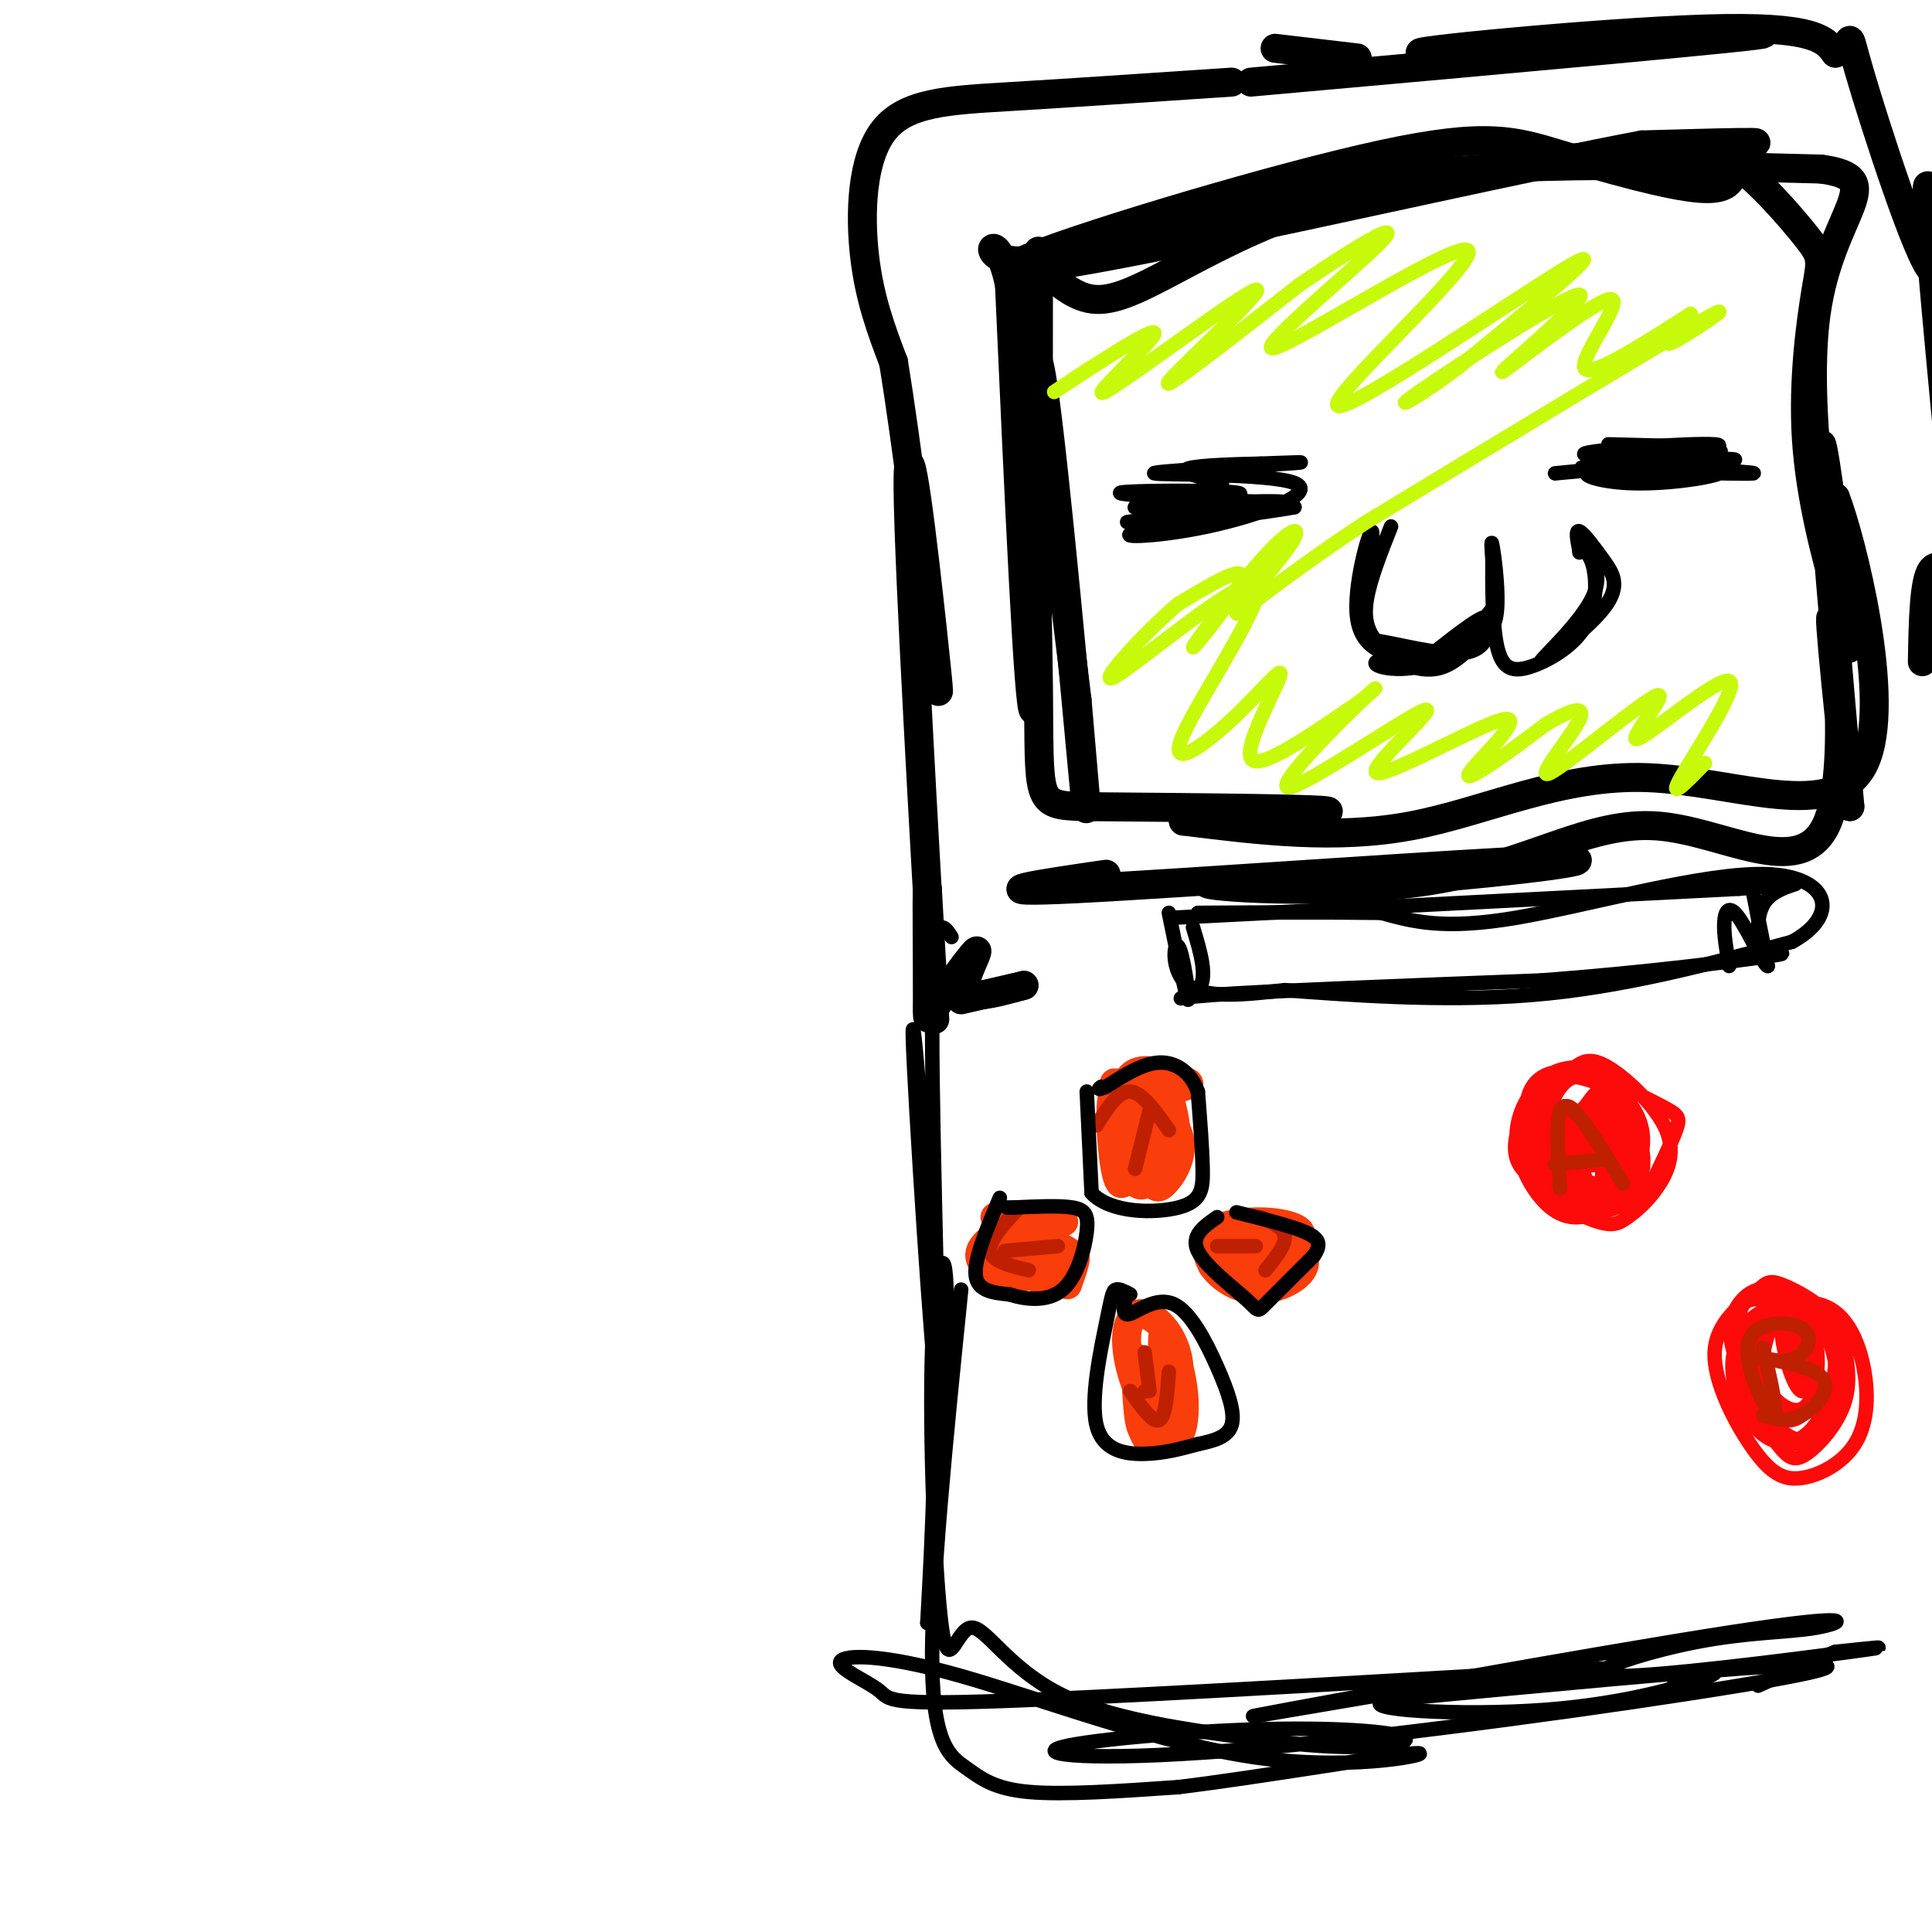 <svg viewBox='0 0 400 400' version='1.1' xmlns='http://www.w3.org/2000/svg' xmlns:xlink='http://www.w3.org/1999/xlink'><g fill='none' stroke='#000000' stroke-width='6' stroke-linecap='round' stroke-linejoin='round'><path d='M215,52c0.000,46.917 0.000,93.833 -1,95c-1.000,1.167 -3.000,-43.417 -5,-88'/><path d='M209,59c-2.845,-13.833 -7.458,-4.417 3,-5c10.458,-0.583 35.988,-11.167 66,-16c30.012,-4.833 64.506,-3.917 99,-3'/><path d='M377,35c14.714,1.988 2.000,8.458 -1,30c-3.000,21.542 3.714,58.155 6,67c2.286,8.845 0.143,-10.077 -2,-29'/><path d='M380,103c3.145,7.951 12.008,42.327 6,55c-6.008,12.673 -26.887,3.643 -45,3c-18.113,-0.643 -33.461,7.102 -49,10c-15.539,2.898 -31.270,0.949 -47,-1'/><path d='M245,170c1.622,-0.556 29.178,-1.444 30,-2c0.822,-0.556 -25.089,-0.778 -51,-1'/><path d='M224,167c-9.781,-0.391 -8.735,-0.868 -9,-25c-0.265,-24.132 -1.841,-71.920 0,-67c1.841,4.920 7.097,62.549 9,83c1.903,20.451 0.451,3.726 -1,-13'/><path d='M223,145c-2.516,-20.817 -8.307,-66.360 -9,-82c-0.693,-15.640 3.711,-1.378 13,-1c9.289,0.378 23.462,-13.129 51,-21c27.538,-7.871 68.439,-10.106 81,-11c12.561,-0.894 -3.220,-0.447 -19,0'/><path d='M340,30c-21.534,4.016 -65.868,14.055 -95,20c-29.132,5.945 -43.060,7.798 -31,3c12.060,-4.798 50.109,-16.245 72,-21c21.891,-4.755 27.625,-2.819 37,0c9.375,2.819 22.393,6.520 29,7c6.607,0.480 6.804,-2.260 7,-5'/><path d='M359,34c4.303,2.334 11.561,10.671 15,15c3.439,4.329 3.060,4.652 2,11c-1.060,6.348 -2.801,18.720 -2,31c0.801,12.280 4.142,24.467 6,31c1.858,6.533 2.231,7.413 1,-3c-1.231,-10.413 -4.066,-32.118 -4,-26c0.066,6.118 3.033,40.059 6,74'/><path d='M383,167c-0.355,-0.042 -4.244,-37.146 -4,-39c0.244,-1.854 4.621,31.542 -1,43c-5.621,11.458 -21.239,0.978 -35,0c-13.761,-0.978 -25.667,7.544 -45,11c-19.333,3.456 -46.095,1.844 -48,1c-1.905,-0.844 21.048,-0.922 44,-1'/><path d='M294,182c18.821,-1.452 43.875,-4.583 27,-4c-16.875,0.583 -75.679,4.881 -98,6c-22.321,1.119 -8.161,-0.940 6,-3'/><path d='M255,17c-16.655,1.119 -33.310,2.238 -46,3c-12.690,0.762 -21.417,1.167 -26,7c-4.583,5.833 -5.024,17.095 -4,26c1.024,8.905 3.512,15.452 6,22'/><path d='M185,75c2.637,16.091 6.229,45.320 8,59c1.771,13.680 1.722,11.811 0,-4c-1.722,-15.811 -5.118,-45.565 -5,-29c0.118,16.565 3.748,79.447 5,101c1.252,21.553 0.126,1.776 -1,-18'/><path d='M192,184c-0.136,1.876 0.024,15.566 0,22c-0.024,6.434 -0.233,5.614 2,2c2.233,-3.614 6.908,-10.020 8,-11c1.092,-0.980 -1.398,3.467 -2,6c-0.602,2.533 0.685,3.152 3,3c2.315,-0.152 5.657,-1.076 9,-2'/><path d='M212,204c-0.667,0.167 -6.833,1.583 -13,3'/><path d='M264,10c0.000,0.000 17.000,2.000 17,2'/><path d='M259,17c54.280,-4.857 108.560,-9.714 106,-10c-2.560,-0.286 -61.958,4.000 -70,4c-8.042,0.000 35.274,-4.286 58,-5c22.726,-0.714 24.863,2.143 27,5'/><path d='M380,11c4.365,-1.297 1.778,-7.038 5,4c3.222,11.038 12.252,38.856 15,41c2.748,2.144 -0.786,-21.388 -1,-17c-0.214,4.388 2.893,36.694 6,69'/><path d='M405,108c-0.089,12.111 -3.311,7.889 -5,10c-1.689,2.111 -1.844,10.556 -2,19'/></g>
<g fill='none' stroke='#F93D0B' stroke-width='6' stroke-linecap='round' stroke-linejoin='round'><path d='M234,228c0.889,7.444 1.778,14.889 1,13c-0.778,-1.889 -3.222,-13.111 -4,-16c-0.778,-2.889 0.111,2.556 1,8'/><path d='M232,233c0.141,-1.003 -0.007,-7.511 2,-10c2.007,-2.489 6.169,-0.958 9,0c2.831,0.958 4.331,1.343 2,2c-2.331,0.657 -8.491,1.588 -11,3c-2.509,1.412 -1.366,3.307 -1,6c0.366,2.693 -0.046,6.186 2,8c2.046,1.814 6.551,1.950 8,-2c1.449,-3.950 -0.157,-11.986 -2,-15c-1.843,-3.014 -3.921,-1.007 -6,1'/><path d='M235,226c-1.372,2.269 -1.803,7.441 -1,11c0.803,3.559 2.840,5.503 4,7c1.160,1.497 1.443,2.545 3,1c1.557,-1.545 4.388,-5.682 3,-10c-1.388,-4.318 -6.994,-8.816 -10,-10c-3.006,-1.184 -3.414,0.947 -3,5c0.414,4.053 1.648,10.028 3,13c1.352,2.972 2.823,2.941 4,1c1.177,-1.941 2.062,-5.793 2,-9c-0.062,-3.207 -1.069,-5.771 -3,-8c-1.931,-2.229 -4.786,-4.123 -6,-2c-1.214,2.123 -0.788,8.264 0,12c0.788,3.736 1.940,5.067 3,5c1.060,-0.067 2.030,-1.534 3,-3'/><path d='M237,239c-0.242,-3.076 -2.347,-9.266 -4,-12c-1.653,-2.734 -2.856,-2.011 -3,3c-0.144,5.011 0.769,14.311 2,15c1.231,0.689 2.780,-7.232 3,-10c0.220,-2.768 -0.890,-0.384 -2,2'/><path d='M210,259c-2.473,-0.574 -4.946,-1.148 -3,0c1.946,1.148 8.310,4.017 10,3c1.690,-1.017 -1.293,-5.919 -5,-7c-3.707,-1.081 -8.137,1.658 -9,4c-0.863,2.342 1.841,4.288 5,5c3.159,0.712 6.774,0.192 9,-1c2.226,-1.192 3.065,-3.055 1,-4c-2.065,-0.945 -7.032,-0.973 -12,-1'/><path d='M206,258c-1.776,1.049 -0.215,4.173 4,5c4.215,0.827 11.085,-0.643 9,-2c-2.085,-1.357 -13.126,-2.601 -12,-2c1.126,0.601 14.419,3.046 15,3c0.581,-0.046 -11.548,-2.585 -15,-3c-3.452,-0.415 1.774,1.292 7,3'/><path d='M238,282c-1.120,3.693 -2.241,7.386 -2,11c0.241,3.614 1.842,7.149 4,5c2.158,-2.149 4.873,-9.983 4,-16c-0.873,-6.017 -5.335,-10.218 -8,-10c-2.665,0.218 -3.532,4.854 -2,11c1.532,6.146 5.462,13.802 8,15c2.538,1.198 3.683,-4.062 3,-10c-0.683,-5.938 -3.195,-12.554 -4,-12c-0.805,0.554 0.098,8.277 1,16'/><path d='M242,292c0.333,1.833 0.667,-1.583 1,-5'/><path d='M257,254c-1.359,0.049 -2.718,0.099 -3,1c-0.282,0.901 0.512,2.655 4,3c3.488,0.345 9.669,-0.719 11,-2c1.331,-1.281 -2.187,-2.779 -7,-3c-4.813,-0.221 -10.921,0.835 -12,3c-1.079,2.165 2.872,5.439 7,7c4.128,1.561 8.432,1.410 10,0c1.568,-1.410 0.400,-4.079 -1,-6c-1.400,-1.921 -3.031,-3.094 -6,-3c-2.969,0.094 -7.277,1.455 -9,3c-1.723,1.545 -0.862,3.272 0,5'/><path d='M251,262c1.363,2.100 4.771,4.850 9,5c4.229,0.150 9.278,-2.300 10,-5c0.722,-2.700 -2.882,-5.650 -7,-6c-4.118,-0.350 -8.748,1.900 -9,3c-0.252,1.100 3.874,1.050 8,1'/><path d='M206,252c7.833,0.417 15.667,0.833 14,1c-1.667,0.167 -12.833,0.083 -13,1c-0.167,0.917 10.667,2.833 14,5c3.333,2.167 -0.833,4.583 -5,7'/><path d='M216,266c0.600,-0.511 4.600,-5.289 6,-6c1.400,-0.711 0.200,2.644 -1,6'/><path d='M235,281c0.333,8.044 0.667,16.089 2,15c1.333,-1.089 3.667,-11.311 4,-14c0.333,-2.689 -1.333,2.156 -3,7'/></g>
<g fill='none' stroke='#BF2001' stroke-width='3' stroke-linecap='round' stroke-linejoin='round'><path d='M238,230c0.000,0.000 -3.000,12.000 -3,12'/><path d='M227,233c2.250,-3.583 4.500,-7.167 7,-7c2.500,0.167 5.250,4.083 8,8'/><path d='M237,288c0.000,0.000 0.100,0.100 0.1,0.1'/><path d='M237,280c0.000,0.000 1.000,8.000 1,8'/><path d='M234,288c2.333,3.333 4.667,6.667 6,6c1.333,-0.667 1.667,-5.333 2,-10'/><path d='M219,258c0.000,0.000 -11.000,1.000 -11,1'/><path d='M211,250c-3.167,3.417 -6.333,6.833 -6,9c0.333,2.167 4.167,3.083 8,4'/><path d='M252,258c0.000,0.000 8.000,0.000 8,0'/><path d='M261,252c2.417,1.083 4.833,2.167 5,4c0.167,1.833 -1.917,4.417 -4,7'/></g>
<g fill='none' stroke='#FD0A0A' stroke-width='3' stroke-linecap='round' stroke-linejoin='round'><path d='M320,226c-1.553,5.301 -3.105,10.601 -2,15c1.105,4.399 4.868,7.896 9,9c4.132,1.104 8.634,-0.183 11,-1c2.366,-0.817 2.596,-1.162 4,-4c1.404,-2.838 3.983,-8.170 5,-11c1.017,-2.830 0.474,-3.158 -3,-5c-3.474,-1.842 -9.879,-5.196 -15,-6c-5.121,-0.804 -8.959,0.944 -11,4c-2.041,3.056 -2.284,7.422 -2,11c0.284,3.578 1.096,6.370 4,9c2.904,2.630 7.902,5.098 11,6c3.098,0.902 4.297,0.236 6,-1c1.703,-1.236 3.910,-3.043 6,-6c2.090,-2.957 4.063,-7.065 2,-12c-2.063,-4.935 -8.161,-10.696 -12,-13c-3.839,-2.304 -5.420,-1.152 -7,0'/><path d='M326,221c-2.289,0.168 -4.512,0.589 -7,3c-2.488,2.411 -5.242,6.814 -5,12c0.242,5.186 3.480,11.157 7,14c3.520,2.843 7.321,2.559 11,0c3.679,-2.559 7.235,-7.391 8,-12c0.765,-4.609 -1.261,-8.994 -5,-12c-3.739,-3.006 -9.192,-4.632 -13,-4c-3.808,0.632 -5.973,3.521 -6,8c-0.027,4.479 2.084,10.548 5,14c2.916,3.452 6.638,4.286 10,3c3.362,-1.286 6.363,-4.691 7,-9c0.637,-4.309 -1.092,-9.522 -4,-13c-2.908,-3.478 -6.996,-5.221 -11,-3c-4.004,2.221 -7.924,8.406 -9,13c-1.076,4.594 0.693,7.598 4,9c3.307,1.402 8.154,1.201 13,1'/><path d='M331,245c3.336,-3.076 5.177,-11.264 6,-15c0.823,-3.736 0.629,-3.018 -2,-4c-2.629,-0.982 -7.692,-3.663 -11,-3c-3.308,0.663 -4.862,4.671 -6,8c-1.138,3.329 -1.860,5.980 1,9c2.860,3.020 9.301,6.410 13,5c3.699,-1.410 4.656,-7.619 5,-11c0.344,-3.381 0.074,-3.933 -2,-6c-2.074,-2.067 -5.951,-5.648 -9,-5c-3.049,0.648 -5.269,5.524 -6,10c-0.731,4.476 0.028,8.551 1,11c0.972,2.449 2.156,3.273 4,4c1.844,0.727 4.346,1.356 7,-1c2.654,-2.356 5.460,-7.698 6,-12c0.540,-4.302 -1.185,-7.566 -4,-8c-2.815,-0.434 -6.719,1.960 -9,6c-2.281,4.040 -2.937,9.726 -2,13c0.937,3.274 3.469,4.137 6,5'/><path d='M329,251c2.519,0.428 5.817,-1.001 8,-2c2.183,-0.999 3.251,-1.569 3,-5c-0.251,-3.431 -1.822,-9.723 -4,-13c-2.178,-3.277 -4.963,-3.540 -7,-2c-2.037,1.540 -3.327,4.881 -4,8c-0.673,3.119 -0.728,6.014 2,8c2.728,1.986 8.240,3.064 11,1c2.760,-2.064 2.767,-7.268 1,-11c-1.767,-3.732 -5.309,-5.992 -8,-6c-2.691,-0.008 -4.530,2.237 -5,5c-0.470,2.763 0.431,6.042 1,8c0.569,1.958 0.807,2.593 3,3c2.193,0.407 6.342,0.587 7,-3c0.658,-3.587 -2.174,-10.941 -4,-14c-1.826,-3.059 -2.645,-1.824 -4,0c-1.355,1.824 -3.244,4.235 -3,8c0.244,3.765 2.622,8.882 5,14'/><path d='M331,250c1.940,-0.228 4.291,-7.799 4,-13c-0.291,-5.201 -3.224,-8.031 -5,-6c-1.776,2.031 -2.393,8.924 -2,13c0.393,4.076 1.798,5.334 3,6c1.202,0.666 2.200,0.741 3,-1c0.800,-1.741 1.401,-5.296 0,-9c-1.401,-3.704 -4.806,-7.556 -7,-9c-2.194,-1.444 -3.178,-0.479 -3,3c0.178,3.479 1.518,9.472 3,12c1.482,2.528 3.106,1.591 4,0c0.894,-1.591 1.060,-3.835 0,-7c-1.060,-3.165 -3.345,-7.251 -5,-9c-1.655,-1.749 -2.681,-1.159 -3,2c-0.319,3.159 0.068,8.889 2,13c1.932,4.111 5.409,6.603 7,5c1.591,-1.603 1.295,-7.302 1,-13'/><path d='M333,237c-0.986,-3.899 -3.951,-7.148 -6,-6c-2.049,1.148 -3.182,6.693 -2,11c1.182,4.307 4.679,7.378 7,7c2.321,-0.378 3.468,-4.204 3,-9c-0.468,-4.796 -2.549,-10.560 -4,-10c-1.451,0.560 -2.272,7.446 -2,10c0.272,2.554 1.636,0.777 3,-1'/><path d='M362,275c-1.392,1.988 -2.783,3.975 -1,9c1.783,5.025 6.741,13.087 11,14c4.259,0.913 7.818,-5.322 9,-10c1.182,-4.678 -0.015,-7.798 -2,-11c-1.985,-3.202 -4.760,-6.486 -8,-7c-3.240,-0.514 -6.947,1.742 -9,5c-2.053,3.258 -2.454,7.520 -1,12c1.454,4.480 4.761,9.180 7,12c2.239,2.820 3.411,3.759 6,2c2.589,-1.759 6.597,-6.217 8,-11c1.403,-4.783 0.202,-9.892 -1,-15'/><path d='M381,275c-2.665,-4.364 -8.827,-7.775 -12,-9c-3.173,-1.225 -3.355,-0.266 -6,2c-2.645,2.266 -7.752,5.839 -8,12c-0.248,6.161 4.364,14.910 8,20c3.636,5.090 6.297,6.519 10,6c3.703,-0.519 8.447,-2.988 11,-7c2.553,-4.012 2.915,-9.567 2,-15c-0.915,-5.433 -3.107,-10.745 -7,-13c-3.893,-2.255 -9.488,-1.455 -13,0c-3.512,1.455 -4.941,3.563 -6,6c-1.059,2.437 -1.749,5.202 -1,9c0.749,3.798 2.935,8.628 6,11c3.065,2.372 7.007,2.285 10,-1c2.993,-3.285 5.037,-9.769 5,-15c-0.037,-5.231 -2.153,-9.209 -5,-11c-2.847,-1.791 -6.423,-1.396 -10,-1'/><path d='M365,269c-2.722,-0.144 -4.529,-0.002 -5,4c-0.471,4.002 0.392,11.866 1,16c0.608,4.134 0.959,4.538 3,6c2.041,1.462 5.770,3.983 9,4c3.230,0.017 5.959,-2.469 7,-7c1.041,-4.531 0.392,-11.107 -2,-16c-2.392,-4.893 -6.528,-8.104 -10,-9c-3.472,-0.896 -6.279,0.523 -8,3c-1.721,2.477 -2.354,6.011 -1,10c1.354,3.989 4.697,8.432 7,11c2.303,2.568 3.567,3.261 5,3c1.433,-0.261 3.037,-1.475 4,-4c0.963,-2.525 1.286,-6.362 0,-11c-1.286,-4.638 -4.180,-10.078 -7,-9c-2.820,1.078 -5.567,8.675 -5,14c0.567,5.325 4.448,8.379 7,9c2.552,0.621 3.776,-1.189 5,-3'/><path d='M375,290c0.574,-4.424 -0.492,-13.984 -2,-18c-1.508,-4.016 -3.457,-2.489 -5,0c-1.543,2.489 -2.678,5.941 -3,9c-0.322,3.059 0.169,5.727 2,8c1.831,2.273 5.000,4.152 7,2c2.000,-2.152 2.829,-8.336 2,-13c-0.829,-4.664 -3.318,-7.807 -5,-8c-1.682,-0.193 -2.559,2.563 -2,7c0.559,4.437 2.553,10.556 4,11c1.447,0.444 2.347,-4.788 2,-9c-0.347,-4.212 -1.939,-7.403 -3,-6c-1.061,1.403 -1.589,7.401 -1,10c0.589,2.599 2.294,1.800 4,1'/><path d='M375,284c0.249,-2.455 -1.129,-9.091 -2,-9c-0.871,0.091 -1.234,6.909 -1,8c0.234,1.091 1.067,-3.545 1,-5c-0.067,-1.455 -1.033,0.273 -2,2'/></g>
<g fill='none' stroke='#BF2001' stroke-width='3' stroke-linecap='round' stroke-linejoin='round'><path d='M323,246c-0.583,-8.417 -1.167,-16.833 1,-17c2.167,-0.167 7.083,7.917 12,16'/><path d='M322,241c0.000,0.000 11.000,-1.000 11,-1'/><path d='M365,279c1.740,7.477 3.480,14.954 2,14c-1.480,-0.954 -6.180,-10.338 -5,-15c1.180,-4.662 8.241,-4.601 11,-3c2.759,1.601 1.217,4.743 -1,6c-2.217,1.257 -5.108,0.628 -8,0'/><path d='M364,281c1.845,0.429 10.458,1.500 13,4c2.542,2.500 -0.988,6.429 -4,8c-3.012,1.571 -5.506,0.786 -8,0'/></g>
<g fill='none' stroke='#000000' stroke-width='3' stroke-linecap='round' stroke-linejoin='round'><path d='M197,194c-1.989,-3.008 -3.978,-6.016 -4,19c-0.022,25.016 1.922,78.056 1,75c-0.922,-3.056 -4.710,-62.207 -5,-73c-0.290,-10.793 2.917,26.774 4,55c1.083,28.226 0.041,47.113 -1,66'/><path d='M192,336c0.951,-3.754 3.827,-46.138 4,-64c0.173,-17.862 -2.357,-11.203 -3,7c-0.643,18.203 0.601,47.951 2,58c1.399,10.049 2.954,0.398 6,0c3.046,-0.398 7.585,8.458 19,14c11.415,5.542 29.708,7.771 48,10'/><path d='M268,361c13.627,1.493 23.694,0.227 23,-1c-0.694,-1.227 -12.147,-2.415 -29,-2c-16.853,0.415 -39.104,2.432 -43,4c-3.896,1.568 10.564,2.688 41,0c30.436,-2.688 76.848,-9.185 100,-13c23.152,-3.815 23.043,-4.947 7,-4c-16.043,0.947 -48.022,3.974 -80,7'/><path d='M287,352c-7.036,1.952 15.375,3.333 33,2c17.625,-1.333 30.464,-5.381 34,-7c3.536,-1.619 -2.232,-0.810 -8,0'/><path d='M238,105c10.933,-1.222 21.867,-2.444 18,-3c-3.867,-0.556 -22.533,-0.444 -24,0c-1.467,0.444 14.267,1.222 30,2'/><path d='M262,104c-3.971,0.670 -28.900,1.344 -27,1c1.900,-0.344 30.627,-1.708 31,-1c0.373,0.708 -27.608,3.488 -32,4c-4.392,0.512 14.804,-1.244 34,-3'/><path d='M268,105c-2.387,0.589 -25.354,3.562 -32,5c-6.646,1.438 3.029,1.341 14,-1c10.971,-2.341 23.240,-6.926 18,-9c-5.240,-2.074 -27.988,-1.635 -29,-2c-1.012,-0.365 19.711,-1.533 27,-2c7.289,-0.467 1.145,-0.234 -5,0'/><path d='M261,96c-4.422,0.089 -12.978,0.311 -15,1c-2.022,0.689 2.489,1.844 7,3'/><path d='M288,109c-2.148,5.419 -4.297,10.839 -5,15c-0.703,4.161 0.038,7.064 3,10c2.962,2.936 8.144,5.906 13,4c4.856,-1.906 9.388,-8.687 9,-10c-0.388,-1.313 -5.694,2.844 -11,7'/><path d='M297,135c-2.683,1.434 -3.889,1.519 -7,1c-3.111,-0.519 -8.127,-1.642 -9,-8c-0.873,-6.358 2.396,-17.952 3,-18c0.604,-0.048 -1.457,11.451 -2,17c-0.543,5.549 0.431,5.148 5,6c4.569,0.852 12.734,2.958 17,2c4.266,-0.958 4.633,-4.979 5,-9'/><path d='M309,126c-0.955,1.075 -5.843,8.263 -12,11c-6.157,2.737 -13.584,1.023 -12,0c1.584,-1.023 12.177,-1.357 18,-3c5.823,-1.643 6.875,-4.596 7,-9c0.125,-4.404 -0.679,-10.258 -1,-12c-0.321,-1.742 -0.161,0.629 0,3'/><path d='M309,116c-0.031,4.215 -0.108,13.254 1,18c1.108,4.746 3.400,5.200 7,4c3.600,-1.200 8.508,-4.054 11,-8c2.492,-3.946 2.569,-8.985 2,-12c-0.569,-3.015 -1.785,-4.008 -3,-5'/><path d='M327,113c1.089,0.499 5.310,4.245 3,10c-2.310,5.755 -11.152,13.517 -11,14c0.152,0.483 9.299,-6.314 13,-11c3.701,-4.686 1.958,-7.262 0,-10c-1.958,-2.738 -4.131,-5.640 -5,-6c-0.869,-0.360 -0.435,1.820 0,4'/><path d='M327,114c0.000,0.667 0.000,0.333 0,0'/><path d='M333,97c13.286,-2.315 26.571,-4.631 22,-5c-4.571,-0.369 -27.000,1.208 -27,2c-0.000,0.792 22.429,0.798 29,1c6.571,0.202 -2.714,0.601 -12,1'/><path d='M345,96c-8.025,0.289 -22.089,0.513 -16,1c6.089,0.487 32.330,1.238 34,1c1.670,-0.238 -21.233,-1.466 -30,-1c-8.767,0.466 -3.399,2.625 4,3c7.399,0.375 16.828,-1.036 19,-2c2.172,-0.964 -2.914,-1.482 -8,-2'/><path d='M348,96c-9.345,0.357 -28.708,2.250 -26,2c2.708,-0.250 27.488,-2.643 33,-4c5.512,-1.357 -8.244,-1.679 -22,-2'/><path d='M247,192c1.600,5.311 3.200,10.622 1,13c-2.200,2.378 -8.200,1.822 3,1c11.200,-0.822 39.600,-1.911 68,-3'/><path d='M319,203c21.244,-1.578 40.356,-4.022 47,-5c6.644,-0.978 0.822,-0.489 -5,0'/><path d='M243,190c0.000,0.000 117.000,-6.000 117,-6'/><path d='M360,184c19.478,-1.381 9.675,-1.834 6,2c-3.675,3.834 -1.220,11.955 -1,11c0.220,-0.955 -1.794,-10.987 -2,-12c-0.206,-1.013 1.397,6.994 3,15'/><path d='M366,200c-0.702,0.107 -3.958,-7.125 -6,-10c-2.042,-2.875 -2.869,-1.393 -3,1c-0.131,2.393 0.435,5.696 1,9'/><path d='M242,189c1.857,9.083 3.714,18.167 4,18c0.286,-0.167 -1.000,-9.583 -2,-11c-1.000,-1.417 -1.714,5.167 2,8c3.714,2.833 11.857,1.917 20,1'/><path d='M266,205c12.044,0.867 32.156,2.533 51,1c18.844,-1.533 36.422,-6.267 54,-11'/><path d='M371,195c9.988,-5.417 7.958,-13.458 -5,-14c-12.958,-0.542 -36.845,6.417 -52,9c-15.155,2.583 -21.577,0.792 -28,-1'/><path d='M286,189c-11.000,-0.167 -24.500,-0.083 -38,0'/><path d='M199,267c-3.125,30.744 -6.250,61.488 -6,78c0.250,16.512 3.875,18.792 7,21c3.125,2.208 5.750,4.345 13,5c7.250,0.655 19.125,-0.173 31,-1'/><path d='M244,370c16.946,-2.058 43.811,-6.704 49,-7c5.189,-0.296 -11.299,3.759 -32,1c-20.701,-2.759 -45.615,-12.331 -62,-17c-16.385,-4.669 -24.241,-4.433 -25,-3c-0.759,1.433 5.580,4.065 8,6c2.420,1.935 0.921,3.175 30,2c29.079,-1.175 88.737,-4.764 110,-6c21.263,-1.236 4.132,-0.118 -13,1'/><path d='M309,347c-18.403,2.979 -57.912,9.926 -48,8c9.912,-1.926 69.243,-12.724 97,-17c27.757,-4.276 23.940,-2.030 18,-1c-5.940,1.030 -14.005,0.843 -25,3c-10.995,2.157 -24.922,6.658 -17,7c7.922,0.342 37.692,-3.474 49,-5c11.308,-1.526 4.154,-0.763 -3,0'/><path d='M380,342c-3.167,1.167 -9.583,4.083 -16,7'/><path d='M225,226c0.000,0.000 1.000,21.000 1,21'/><path d='M226,247c3.917,4.214 13.208,4.250 18,3c4.792,-1.250 5.083,-3.786 5,-8c-0.083,-4.214 -0.542,-10.107 -1,-16'/><path d='M248,226c-1.444,-4.044 -4.556,-6.156 -8,-6c-3.444,0.156 -7.222,2.578 -11,5'/><path d='M229,225c-2.000,0.833 -1.500,0.417 -1,0'/><path d='M207,248c-2.667,6.333 -5.333,12.667 -5,16c0.333,3.333 3.667,3.667 7,4'/><path d='M209,268c3.262,1.040 7.915,1.640 11,-1c3.085,-2.640 4.600,-8.518 5,-12c0.400,-3.482 -0.314,-4.566 -3,-5c-2.686,-0.434 -7.343,-0.217 -12,0'/><path d='M210,250c-2.167,0.000 -1.583,0.000 -1,0'/><path d='M234,268c-1.164,-0.630 -2.329,-1.260 -3,-1c-0.671,0.260 -0.850,1.410 -2,7c-1.150,5.590 -3.271,15.620 -2,21c1.271,5.380 5.935,6.108 10,6c4.065,-0.108 7.533,-1.054 11,-2'/><path d='M248,299c3.361,-0.709 6.262,-1.483 7,-4c0.738,-2.517 -0.689,-6.778 -3,-12c-2.311,-5.222 -5.507,-11.406 -9,-13c-3.493,-1.594 -7.284,1.402 -9,2c-1.716,0.598 -1.358,-1.201 -1,-3'/><path d='M252,252c-2.762,1.917 -5.524,3.833 -4,7c1.524,3.167 7.333,7.583 10,10c2.667,2.417 2.190,2.833 4,1c1.810,-1.833 5.905,-5.917 10,-10'/><path d='M272,260c1.733,-2.489 1.067,-3.711 -2,-5c-3.067,-1.289 -8.533,-2.644 -14,-4'/></g>
<g fill='none' stroke='#C7F90B' stroke-width='3' stroke-linecap='round' stroke-linejoin='round'><path d='M226,76c-5.293,3.520 -10.585,7.040 -6,4c4.585,-3.040 19.049,-12.641 19,-11c-0.049,1.641 -14.611,14.522 -10,12c4.611,-2.522 28.395,-20.448 31,-21c2.605,-0.552 -15.970,16.271 -18,19c-2.030,2.729 12.485,-8.635 27,-20'/><path d='M269,59c10.191,-6.970 22.167,-14.395 17,-9c-5.167,5.395 -27.479,23.611 -22,22c5.479,-1.611 38.747,-23.050 40,-20c1.253,3.050 -29.509,30.591 -27,32c2.509,1.409 38.288,-23.312 48,-29c9.712,-5.688 -6.644,7.656 -23,21'/><path d='M302,76c-7.739,5.939 -15.588,10.286 -8,5c7.588,-5.286 30.613,-20.207 33,-20c2.387,0.207 -15.865,15.540 -16,16c-0.135,0.460 17.848,-13.953 22,-15c4.152,-1.047 -5.528,11.272 -5,14c0.528,2.728 11.264,-4.136 22,-11'/><path d='M350,65c1.250,0.452 -6.625,7.083 -4,6c2.625,-1.083 15.750,-9.881 7,-5c-8.750,4.881 -39.375,23.440 -70,42'/><path d='M283,108c-17.614,11.583 -26.648,19.541 -27,19c-0.352,-0.541 7.977,-9.581 11,-14c3.023,-4.419 0.738,-4.215 -5,2c-5.738,6.215 -14.929,18.443 -15,19c-0.071,0.557 8.980,-10.555 10,-14c1.020,-3.445 -5.990,0.778 -13,5'/><path d='M244,125c-6.988,5.825 -17.959,17.887 -13,15c4.959,-2.887 25.848,-20.724 29,-19c3.152,1.724 -11.435,23.009 -15,31c-3.565,7.991 3.890,2.688 10,-3c6.110,-5.688 10.876,-11.762 10,-9c-0.876,2.762 -7.393,14.361 -6,17c1.393,2.639 10.697,-3.680 20,-10'/><path d='M279,147c5.215,-3.425 8.253,-6.988 3,-2c-5.253,4.988 -18.797,18.527 -15,18c3.797,-0.527 24.934,-15.121 28,-16c3.066,-0.879 -11.938,11.955 -10,13c1.938,1.045 20.818,-9.699 26,-11c5.182,-1.301 -3.336,6.842 -6,10c-2.664,3.158 0.524,1.331 4,-1c3.476,-2.331 7.238,-5.165 11,-8'/><path d='M320,150c4.052,-2.451 8.682,-4.580 7,-1c-1.682,3.580 -9.676,12.868 -6,11c3.676,-1.868 19.024,-14.893 22,-16c2.976,-1.107 -6.419,9.703 -4,9c2.419,-0.703 16.651,-12.920 19,-12c2.349,0.920 -7.186,14.977 -10,20c-2.814,5.023 1.093,1.011 5,-3'/></g>
</svg>